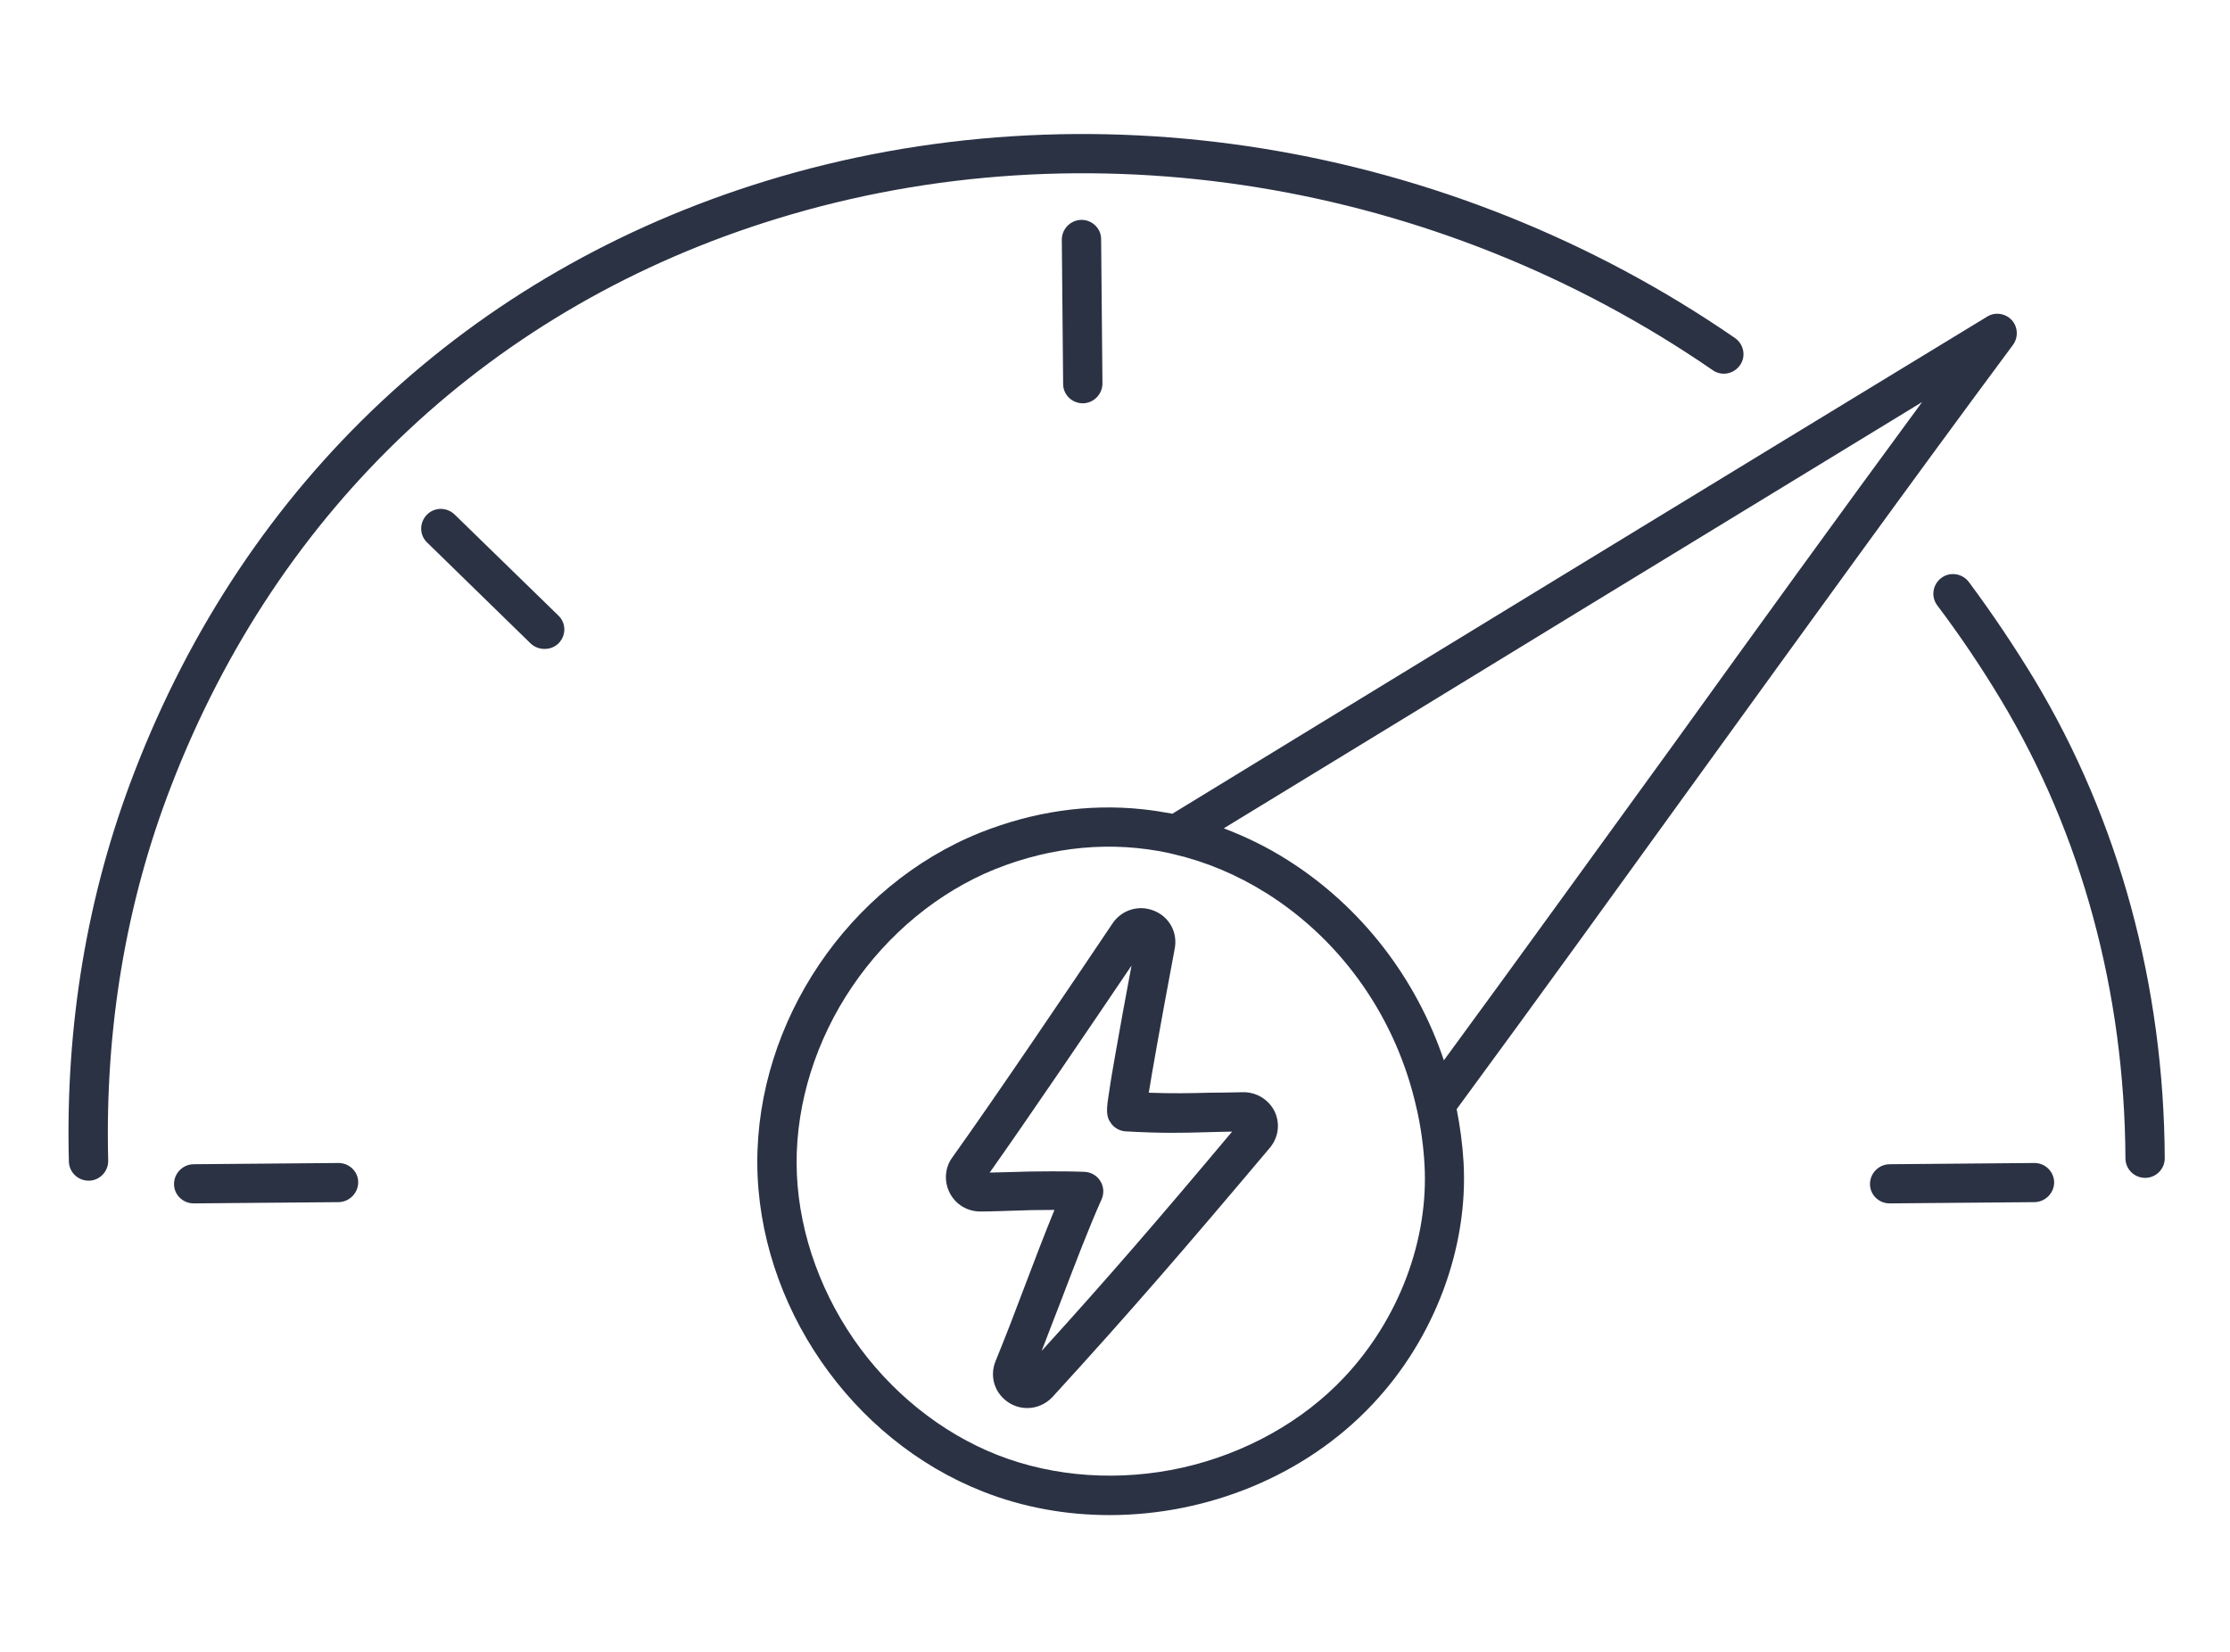 <svg width="27" height="20" viewBox="0 0 27 20" fill="none" xmlns="http://www.w3.org/2000/svg">
                  <path d="M15.048 13.224C14.893 13.227 14.763 13.23 14.645 13.23C14.388 13.237 14.188 13.24 13.909 13.23C13.947 12.993 14.033 12.5 14.223 11.486C14.261 11.29 14.157 11.1 13.973 11.027C13.789 10.952 13.582 11.015 13.471 11.179C12.964 11.934 12.037 13.306 11.53 14.014C11.438 14.14 11.428 14.308 11.501 14.447C11.574 14.586 11.717 14.671 11.876 14.668C12.009 14.668 12.129 14.662 12.247 14.659C12.415 14.652 12.577 14.649 12.767 14.649C12.65 14.934 12.526 15.259 12.399 15.594C12.291 15.882 12.177 16.179 12.053 16.482C11.977 16.672 12.047 16.878 12.218 16.985C12.288 17.029 12.364 17.048 12.44 17.048C12.551 17.048 12.662 17.001 12.745 16.912C13.687 15.882 14.344 15.12 15.375 13.897C15.48 13.771 15.502 13.603 15.432 13.455C15.359 13.312 15.213 13.221 15.048 13.224ZM12.612 16.356C12.691 16.154 12.764 15.958 12.84 15.765C13.018 15.3 13.186 14.858 13.338 14.52C13.37 14.447 13.364 14.365 13.322 14.299C13.281 14.232 13.208 14.191 13.129 14.188C12.98 14.182 12.85 14.182 12.729 14.182C12.542 14.182 12.383 14.185 12.228 14.191C12.148 14.194 12.069 14.194 11.983 14.197C12.45 13.537 13.198 12.434 13.7 11.691C13.624 12.099 13.56 12.443 13.513 12.715C13.475 12.93 13.446 13.098 13.43 13.214C13.395 13.433 13.386 13.515 13.456 13.606C13.497 13.66 13.563 13.695 13.63 13.698C14.071 13.723 14.315 13.717 14.652 13.707C14.734 13.704 14.82 13.704 14.918 13.701C14.027 14.763 13.411 15.477 12.612 16.356ZM24.636 8.234C25.655 9.931 26.2 11.931 26.21 14.024C26.21 14.153 26.105 14.261 25.972 14.261C25.842 14.261 25.734 14.156 25.734 14.024C25.724 12.017 25.204 10.098 24.227 8.474C23.992 8.082 23.732 7.696 23.456 7.33C23.377 7.225 23.399 7.077 23.504 6.998C23.608 6.919 23.757 6.941 23.837 7.045C24.122 7.428 24.389 7.826 24.636 8.234ZM9.404 2.649C5.977 3.701 3.373 6.141 2.072 9.517C1.523 10.936 1.269 12.462 1.31 14.052C1.313 14.182 1.209 14.292 1.079 14.295C1.075 14.295 1.075 14.295 1.072 14.295C0.945 14.295 0.838 14.194 0.834 14.065C0.79 12.412 1.056 10.825 1.628 9.346C2.982 5.832 5.695 3.294 9.264 2.194C13.157 0.996 17.545 1.707 21.007 4.093C21.114 4.169 21.143 4.315 21.067 4.422C20.991 4.529 20.845 4.558 20.737 4.482C17.396 2.181 13.16 1.492 9.404 2.649ZM24.373 4.175C24.439 4.084 24.433 3.957 24.357 3.875C24.281 3.793 24.154 3.774 24.059 3.834C22.431 4.823 20.651 5.911 18.862 7.001C17.279 7.968 15.689 8.938 14.195 9.852C14.074 9.83 13.957 9.811 13.833 9.798C13.173 9.728 12.51 9.826 11.866 10.082C10.27 10.724 9.163 12.367 9.169 14.084C9.179 15.797 10.302 17.431 11.901 18.059C12.389 18.252 12.913 18.344 13.433 18.344C14.617 18.344 15.803 17.87 16.619 17.001C17.371 16.204 17.78 15.104 17.72 14.068C17.707 13.853 17.678 13.638 17.637 13.429C18.627 12.083 19.655 10.658 20.651 9.28C21.889 7.57 23.164 5.803 24.373 4.175ZM16.276 16.675C15.775 17.209 15.077 17.598 14.319 17.769C13.56 17.939 12.764 17.886 12.079 17.617C11.393 17.348 10.774 16.849 10.334 16.211C9.893 15.569 9.648 14.814 9.645 14.084C9.642 13.35 9.88 12.592 10.315 11.95C10.749 11.306 11.365 10.8 12.044 10.525C12.745 10.244 13.465 10.18 14.157 10.329C14.176 10.335 14.192 10.338 14.211 10.342C14.601 10.433 14.978 10.591 15.337 10.816C16.263 11.4 16.914 12.345 17.152 13.423C17.152 13.426 17.152 13.429 17.155 13.433C17.203 13.648 17.234 13.869 17.247 14.093C17.301 15.007 16.939 15.97 16.276 16.675ZM17.482 12.838C17.145 11.84 16.482 10.977 15.591 10.414C15.343 10.256 15.083 10.13 14.817 10.029C16.203 9.185 17.659 8.294 19.113 7.405C20.527 6.543 21.939 5.68 23.272 4.868C22.282 6.214 21.26 7.627 20.27 9.002C19.347 10.272 18.402 11.584 17.482 12.838ZM13.332 2.895L13.348 4.643C13.348 4.773 13.243 4.88 13.113 4.883C13.113 4.883 13.113 4.883 13.11 4.883C12.98 4.883 12.872 4.779 12.872 4.65L12.856 2.902C12.856 2.772 12.961 2.665 13.091 2.662C13.091 2.662 13.091 2.662 13.094 2.662C13.224 2.662 13.332 2.766 13.332 2.895ZM6.761 7.453C6.856 7.545 6.856 7.693 6.764 7.788C6.717 7.835 6.656 7.857 6.593 7.857C6.533 7.857 6.472 7.835 6.425 7.791L5.171 6.568C5.076 6.476 5.076 6.328 5.168 6.233C5.26 6.138 5.409 6.138 5.505 6.23L6.761 7.453ZM4.337 14.314C4.337 14.444 4.232 14.551 4.102 14.555L2.348 14.57C2.348 14.57 2.348 14.57 2.345 14.57C2.214 14.57 2.107 14.466 2.107 14.336C2.107 14.207 2.211 14.099 2.341 14.096L4.096 14.081C4.096 14.081 4.096 14.081 4.099 14.081C4.229 14.081 4.337 14.185 4.337 14.314ZM24.871 14.314C24.871 14.444 24.766 14.551 24.636 14.555L22.882 14.57C22.882 14.57 22.882 14.57 22.878 14.57C22.748 14.57 22.641 14.466 22.641 14.336C22.641 14.207 22.745 14.099 22.875 14.096L24.63 14.081C24.63 14.081 24.63 14.081 24.633 14.081C24.763 14.081 24.868 14.185 24.871 14.314Z" fill="#2B3244"></path>
                </svg>